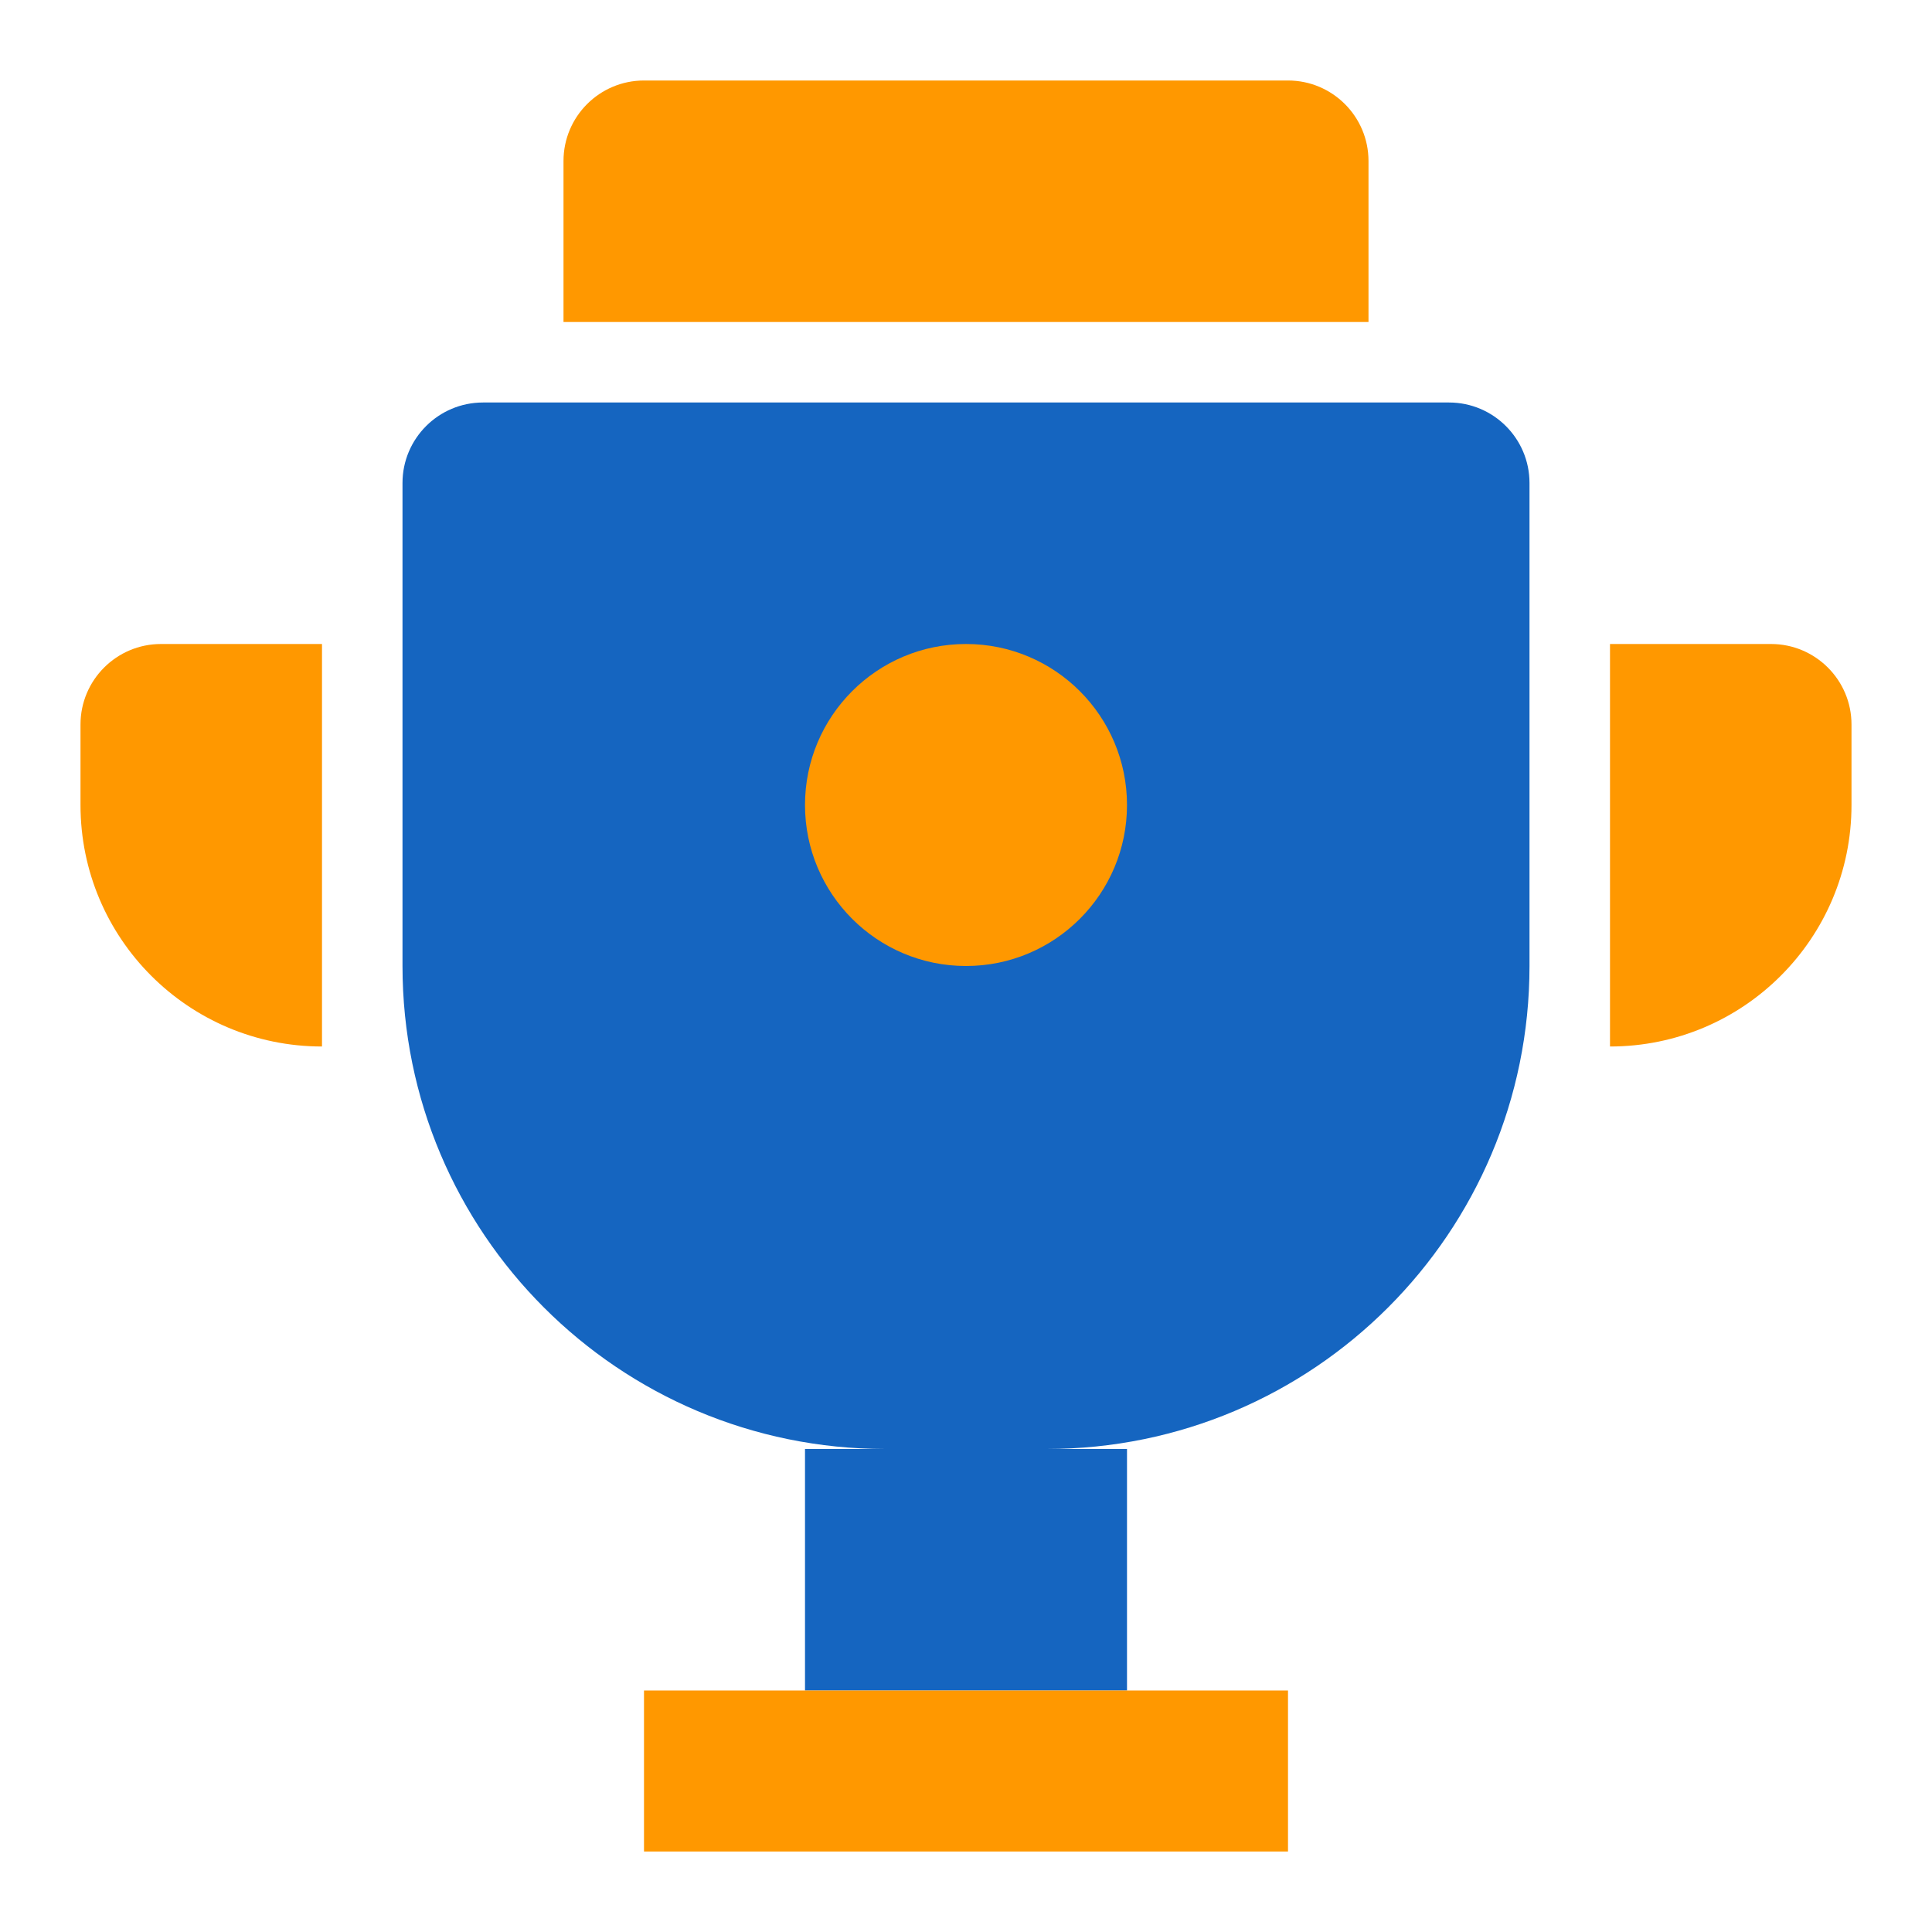 <svg width="24" height="24" viewBox="0 0 24 24" fill="none" xmlns="http://www.w3.org/2000/svg">
  <path d="M7 4V2C7 1.448 7.448 1 8 1H16C16.552 1 17 1.448 17 2V4H7Z" fill="#FF9800"/>
  <path d="M6 5H18C18.552 5 19 5.448 19 6V12C19 15.314 16.314 18 13 18H11C7.686 18 5 15.314 5 12V6C5 5.448 5.448 5 6 5Z" fill="#1565C0"/>
  <path d="M4 8H2C1.448 8 1 8.448 1 9V10C1 11.657 2.343 13 4 13V8Z" fill="#FF9800"/>
  <path d="M20 8H22C22.552 8 23 8.448 23 9V10C23 11.657 21.657 13 20 13V8Z" fill="#FF9800"/>
  <rect x="10" y="18" width="4" height="3" fill="#1565C0"/>
  <rect x="8" y="21" width="8" height="2" fill="#FF9800"/>
  <circle cx="12" cy="10" r="2" fill="#FF9800"/>
</svg>
